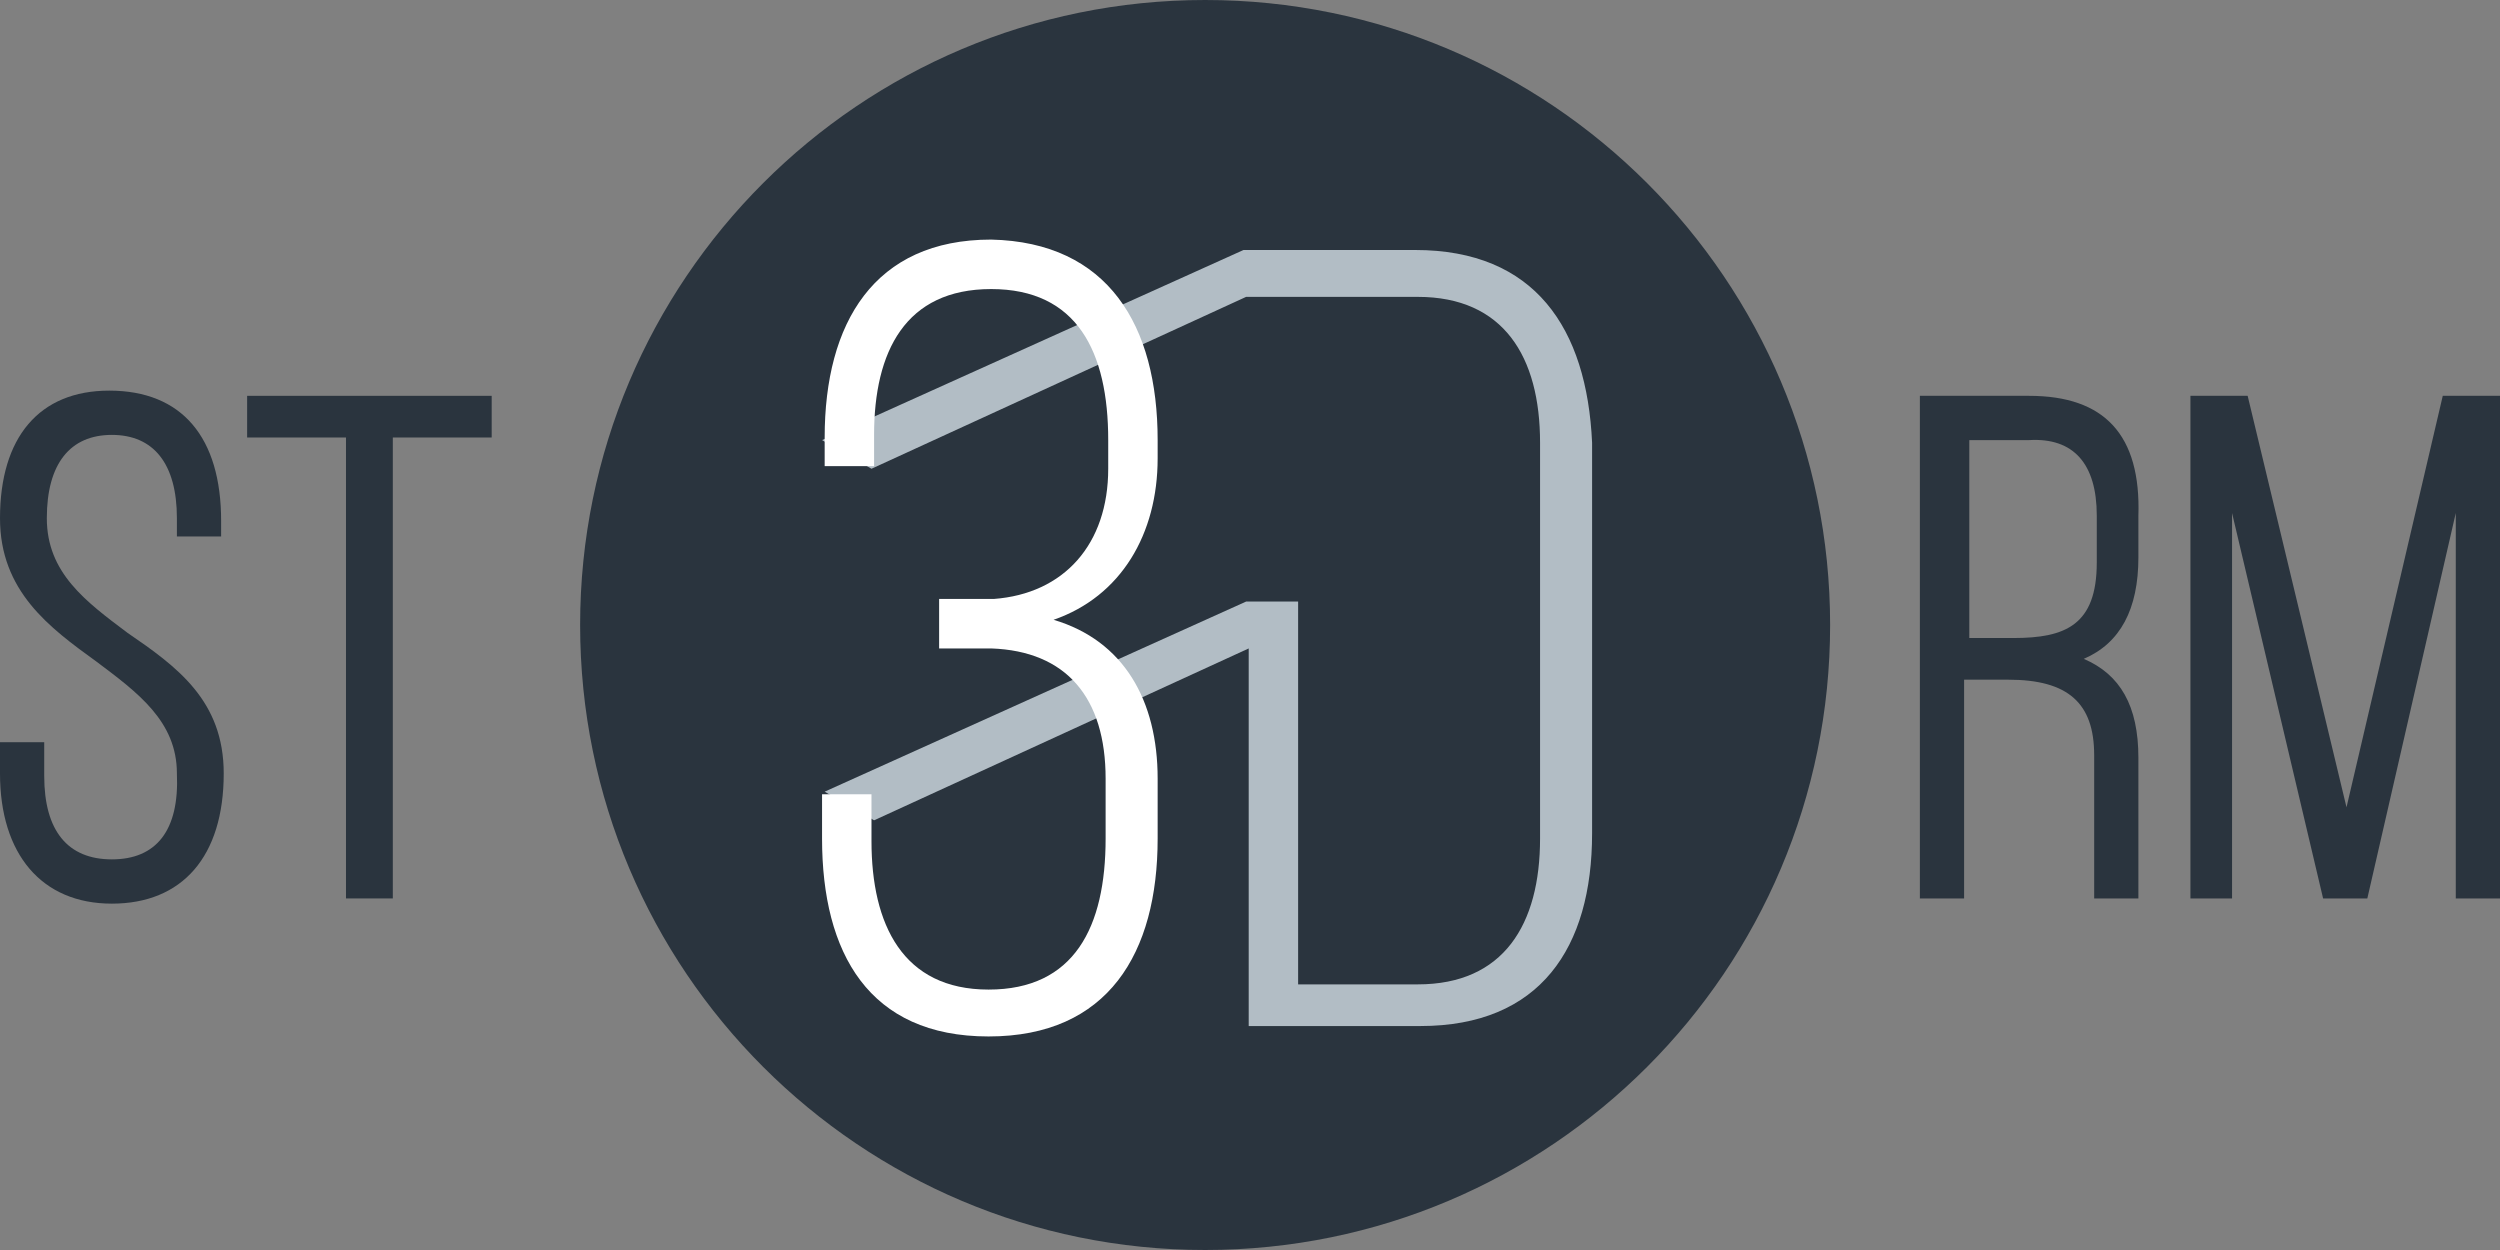 <svg width="400" height="200" viewBox="0 0 400 200" fill="none" xmlns="http://www.w3.org/2000/svg">
<rect x="0" y="0" width="400" height="200" fill="#808080" stroke="none"/>
<g clip-path="url(#clip0_747_8499)">
<path d="M192.82 200C248.049 200 292.82 155.228 292.82 100C292.82 44.772 248.049 0 192.82 0C137.592 0 92.82 44.772 92.82 100C92.82 155.228 137.592 200 192.82 200Z" fill="#2A343E"/>
<path d="M20.395 101.25C13.736 96.25 7.492 91.667 7.492 82.917C7.492 74.167 11.238 69.583 17.898 69.583C24.558 69.583 28.304 74.167 28.304 82.917V85.833H35.38V83.333C35.38 70 29.136 62.5 17.482 62.5C6.243 62.5 0 70 0 82.917C0 94.583 7.908 100.417 15.401 105.833C22.06 110.833 28.304 115.417 28.304 123.75C28.72 132.917 24.974 137.5 17.898 137.5C10.822 137.5 7.076 132.917 7.076 124.167V118.75H0V123.75C0 136.667 6.66 144.583 17.898 144.583C29.136 144.583 35.796 137.083 35.796 123.75C35.796 112.083 28.304 106.667 20.395 101.25Z" fill="#2A343E"/>
<path d="M39.542 70H55.359V143.75H62.851V70H78.668V63.333H39.542V70Z" fill="#2A343E"/>
<path d="M324.662 63.333H307.18V143.75H314.256V108.75H321.332C330.905 108.75 335.068 112.5 335.068 120.833V143.75H342.144V121.25C342.144 112.917 339.23 107.917 333.403 105.417C339.23 102.917 342.144 97.5 342.144 89.167V82.5C342.56 69.583 336.733 63.333 324.662 63.333ZM335.484 82.5V90C335.484 100 330.489 102.083 322.164 102.083H315.088V70.417H324.662C331.738 70 335.484 74.167 335.484 82.5Z" fill="#2A343E"/>
<path d="M390.843 63.333L375.442 129.167L359.625 63.333H350.468V143.75H357.128V82.083L371.696 143.75H378.772L392.924 82.083V143.75H400V63.333H390.843Z" fill="#2A343E"/>
<path d="M226.431 40H198.959L131.53 70.417L139.438 75L199.376 47.5H207.7H226.847C240.583 47.5 246.41 57.083 246.41 70.833V134.167C246.41 147.917 240.583 157.5 226.847 157.5H207.7V96.25H199.376L131.946 126.667L139.854 131.25L199.792 103.75V156.667V160V164.167H227.263C246.41 164.167 254.735 151.667 254.735 133.333V70.833C253.902 52.5 245.578 40 226.431 40Z" fill="#B2BDC5"/>
<path d="M185.224 70.417V73.333C185.224 85.417 179.396 95.417 168.574 99.167C179.813 102.5 185.224 112.083 185.224 124.583V134.166C185.224 152.5 177.315 165.833 158.168 165.833C139.022 165.833 131.529 152.5 131.529 134.166V127.083H139.438V134.583C139.438 147.916 144.433 158.333 158.168 158.333C171.904 158.333 176.899 148.333 176.899 134.166V124.583C176.899 111.667 170.655 104.167 158.585 103.75H150.26V95.833H159.001C170.239 95 177.315 87.083 177.315 75V70.417C177.315 56.25 172.32 46.25 158.585 46.25C144.849 46.25 139.854 56.25 139.854 69.583V74.583H131.946V70C131.946 51.667 139.854 38.333 158.585 38.333C177.315 38.75 185.224 52.083 185.224 70.417Z" fill="white"/>
</g>
<defs>
<clipPath id="clip0_747_8499">
<rect width="400" height="200" fill="white"/>
</clipPath>
</defs>
</svg>
